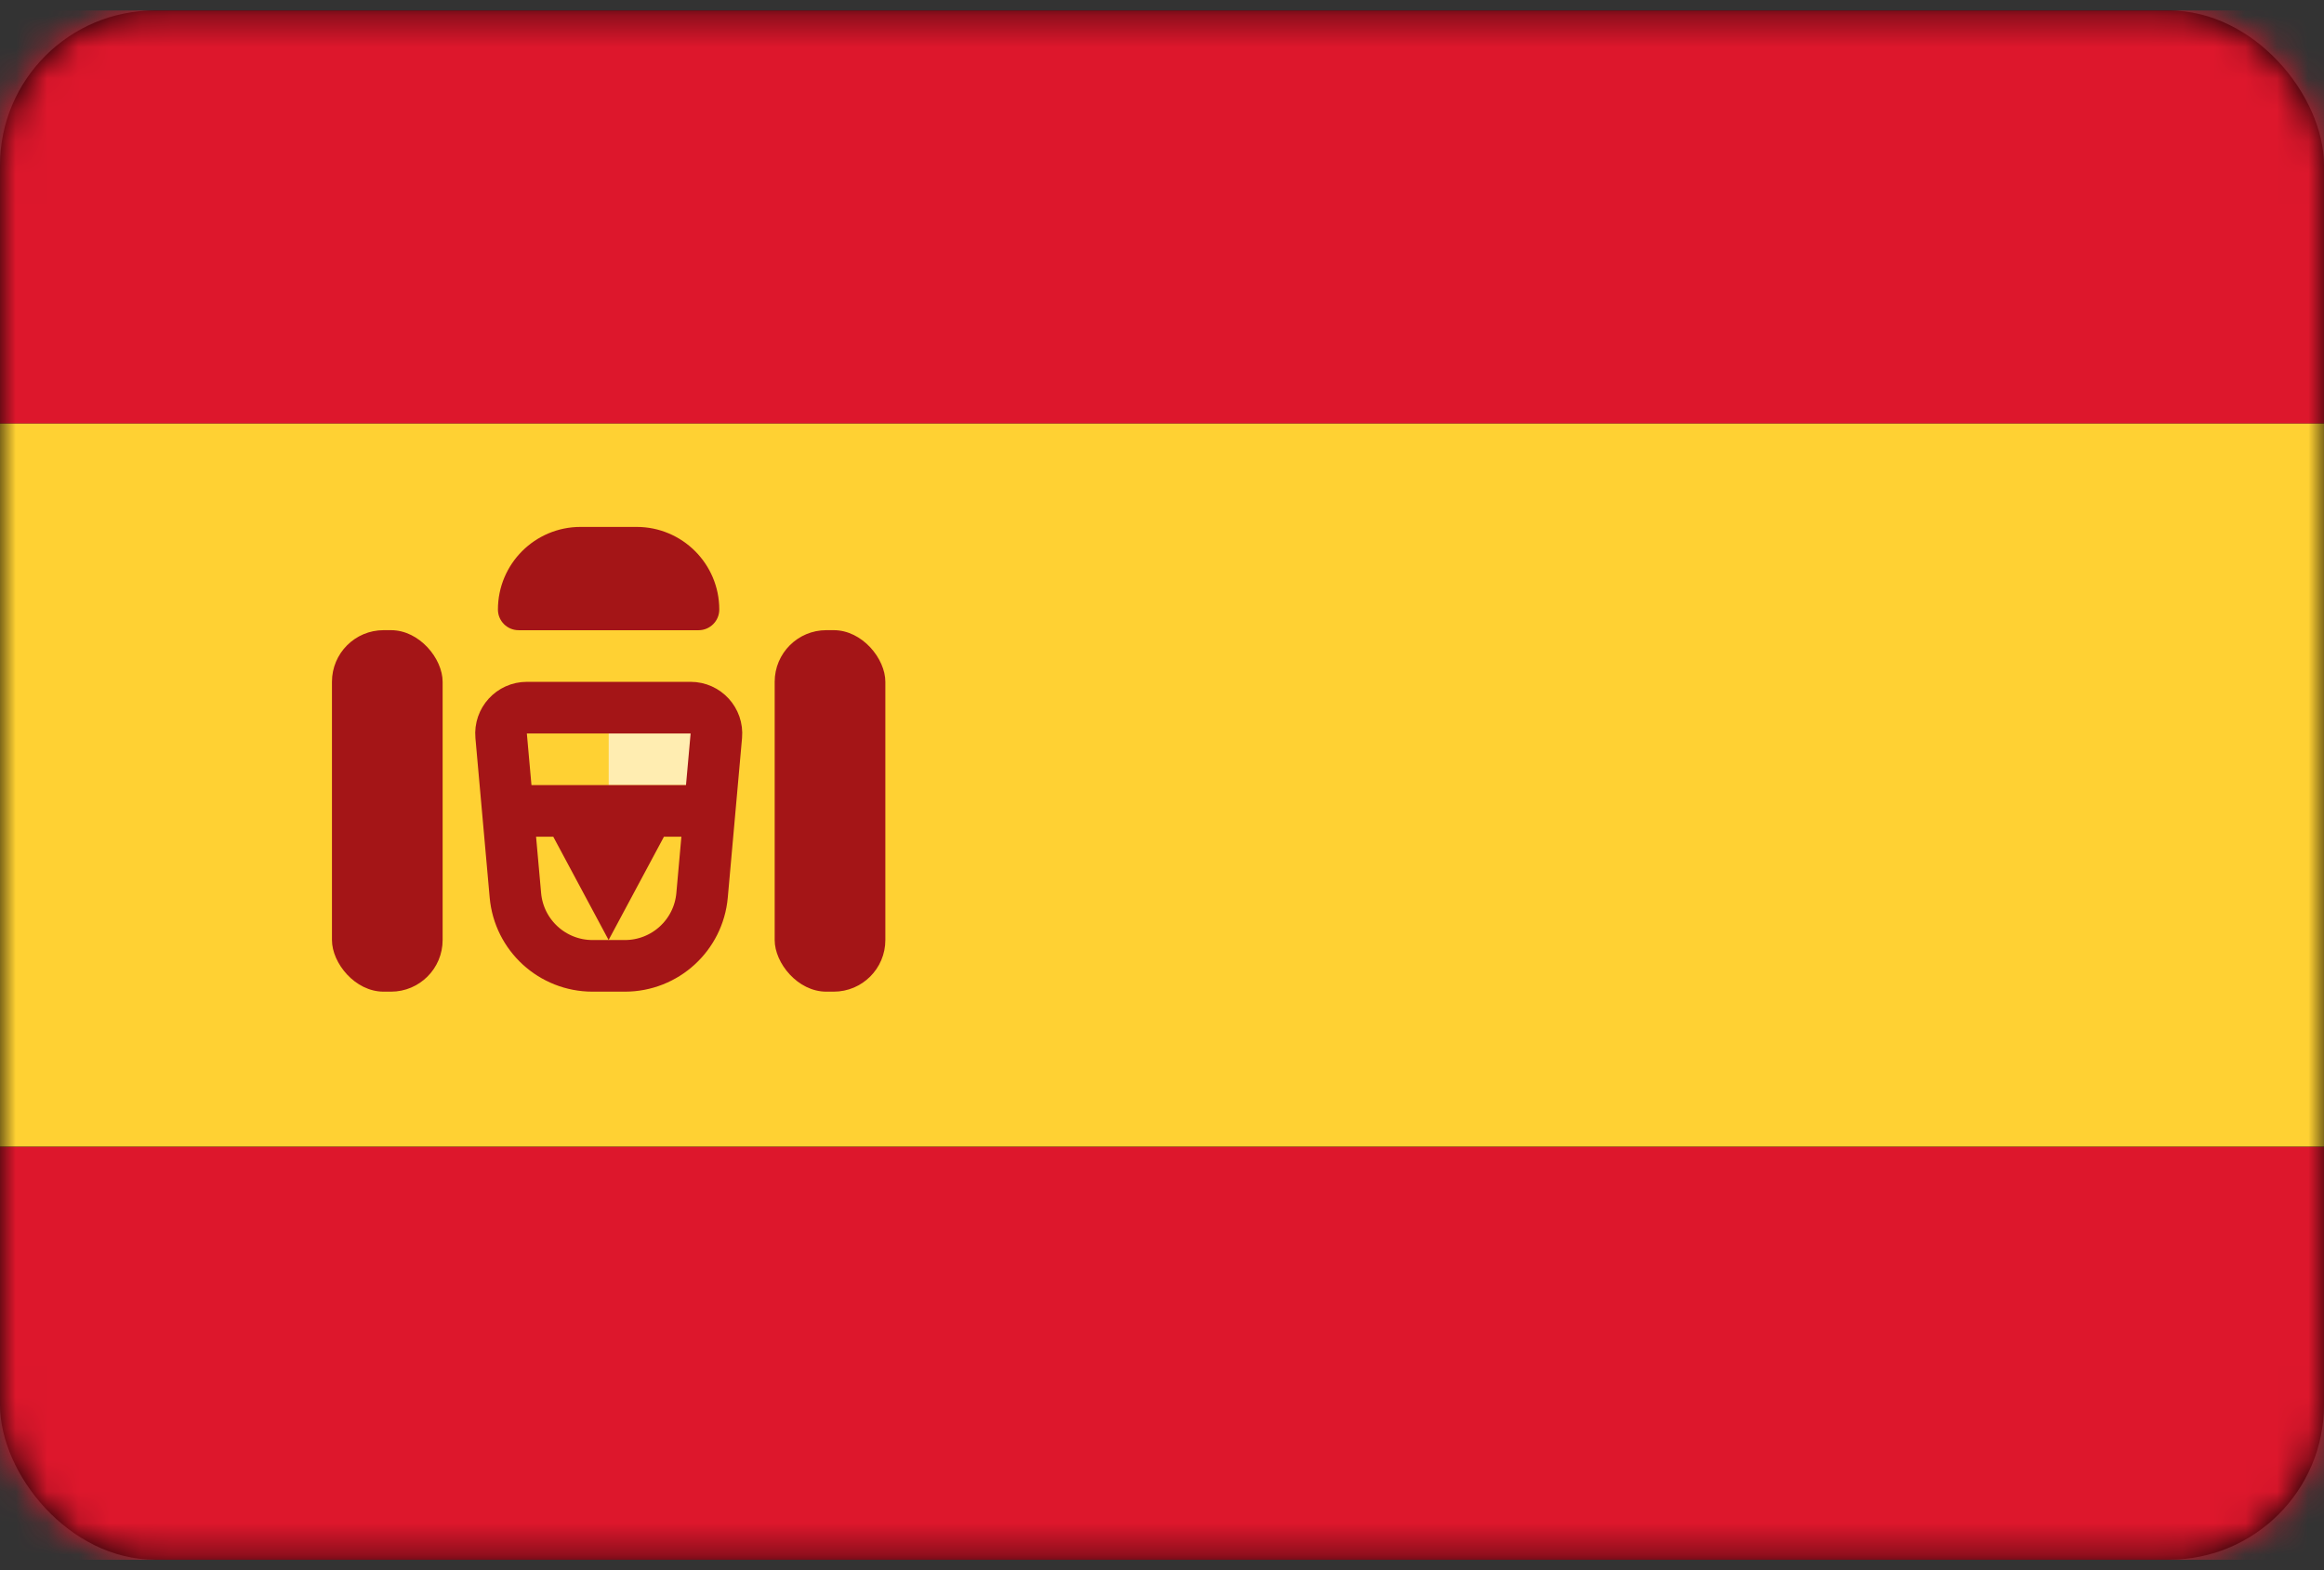 <svg width="74" height="50" viewBox="0 0 74 50" fill="none" xmlns="http://www.w3.org/2000/svg">
<rect x="0" y="0" width="74" height="50" fill="#333333" stroke="none"/>
<rect y="0.333" width="74" height="49.333" rx="4.933" fill="black"/>
<mask id="mask0_11_401" style="mask-type:luminance" maskUnits="userSpaceOnUse" x="0" y="0" width="74" height="50">
<rect y="0.333" width="74" height="49.333" rx="4.933" fill="white"/>
</mask>
<g mask="url(#mask0_11_401)">
<path fill-rule="evenodd" clip-rule="evenodd" d="M0 13.489H74V0.333H0V13.489Z" fill="#DD172C"/>
<path fill-rule="evenodd" clip-rule="evenodd" d="M0 49.668H74V36.512H0V49.668Z" fill="#DD172C"/>
<path fill-rule="evenodd" clip-rule="evenodd" d="M0 36.511H74V13.488H0V36.511Z" fill="#FFD133"/>
<path fill-rule="evenodd" clip-rule="evenodd" d="M19.382 23.356H22.905V25H19.382V23.356Z" fill="#FFEDB1"/>
<path d="M16.776 22.534H21.99C22.473 22.534 22.852 22.948 22.809 23.43L22.355 28.509C22.242 29.781 21.176 30.756 19.898 30.756H18.867C17.59 30.756 16.524 29.781 16.411 28.509L15.957 23.43C15.914 22.948 16.293 22.534 16.776 22.534Z" stroke="#A41517" stroke-width="1.644"/>
<path fill-rule="evenodd" clip-rule="evenodd" d="M15.855 25H22.903V26.644H21.141L19.379 29.933L17.617 26.644H15.855V25Z" fill="#A41517"/>
<rect x="10.57" y="20.067" width="3.524" height="11.511" rx="1.644" fill="#A41517"/>
<rect x="24.667" y="20.067" width="3.524" height="11.511" rx="1.644" fill="#A41517"/>
<path d="M15.855 19.41C15.855 17.957 17.033 16.779 18.486 16.779H20.271C21.725 16.779 22.903 17.957 22.903 19.41V19.41C22.903 19.773 22.608 20.068 22.245 20.068H16.513C16.149 20.068 15.855 19.773 15.855 19.41V19.41Z" fill="#A41517"/>
</g>
</svg>
